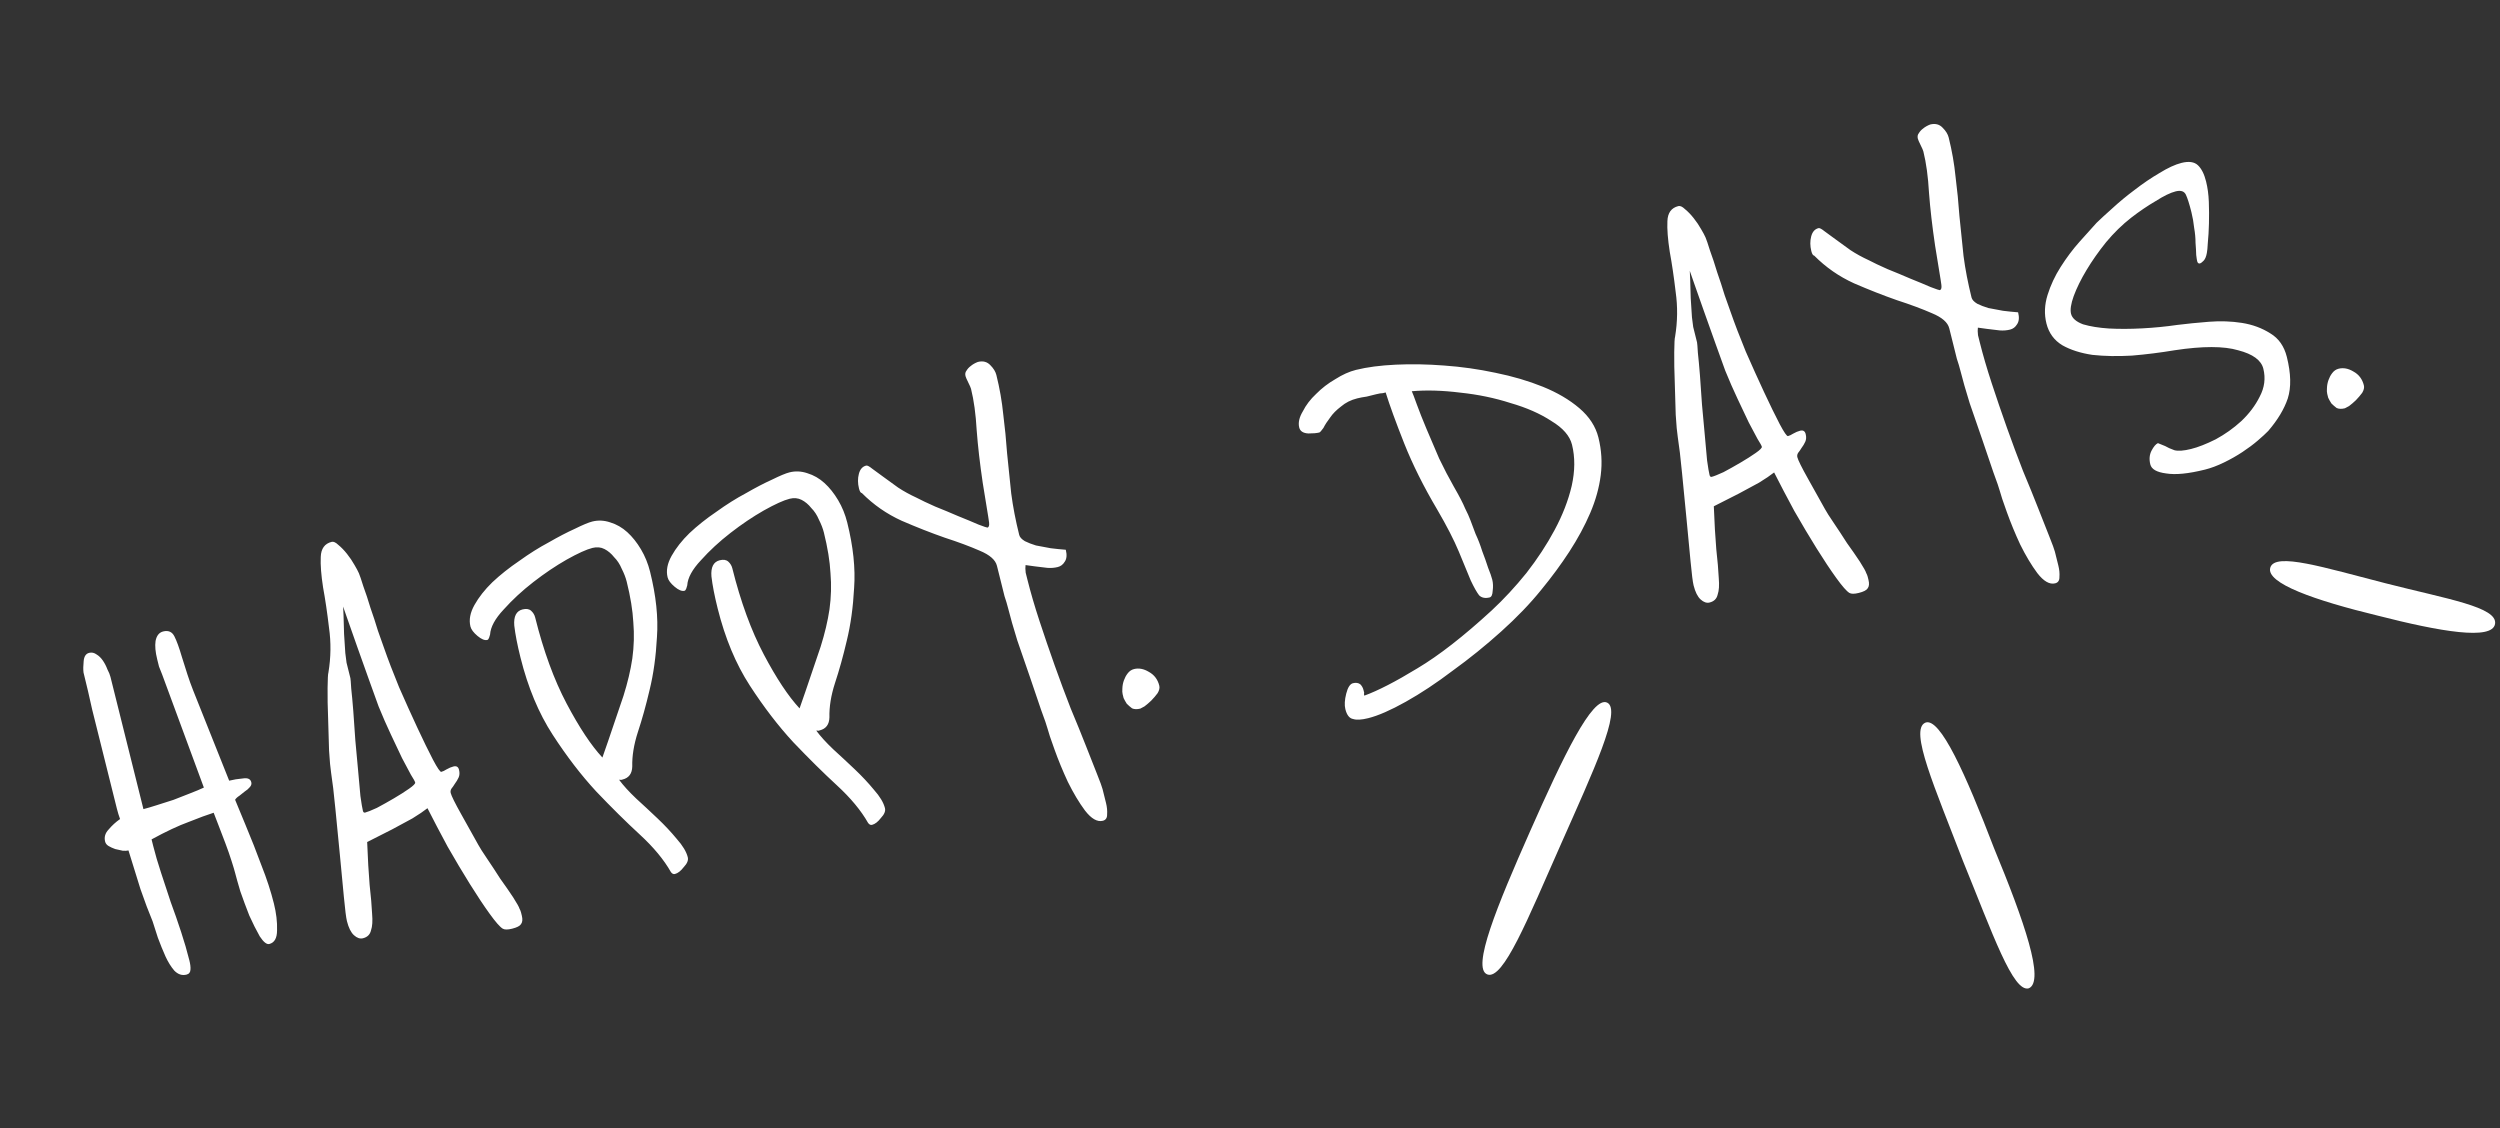 <svg width="421" height="190" viewBox="0 0 421 190" fill="none" xmlns="http://www.w3.org/2000/svg">
<rect x="0" y="0" width="421" height="190" fill="#333333" stroke="none"/>
<path d="M42.318 131.725C42.395 132.035 42.302 132.322 42.038 132.586C41.836 132.834 41.564 133.067 41.222 133.284C40.943 133.486 40.64 133.726 40.314 134.005C39.972 134.222 39.732 134.447 39.592 134.68L41.335 138.895C42.312 141.224 43.211 143.507 44.032 145.742C44.915 147.963 45.612 150.097 46.123 152.147C46.526 153.761 46.703 155.267 46.656 156.664C46.655 157.983 46.22 158.752 45.351 158.968C44.916 159.077 44.381 158.649 43.745 157.687C43.156 156.646 42.567 155.474 41.978 154.17C41.435 152.788 40.932 151.429 40.467 150.094C40.049 148.681 39.762 147.665 39.607 147.044C39.499 146.609 39.297 145.934 39.003 145.018C38.693 144.039 38.345 143.038 37.957 142.013C37.554 140.926 37.175 139.933 36.818 139.032C36.446 138.07 36.167 137.348 35.981 136.866C34.941 137.192 33.552 137.703 31.813 138.4C30.058 139.036 27.962 140.02 25.524 141.353L25.803 142.471C26.144 143.837 26.585 145.343 27.127 146.989C27.654 148.573 28.196 150.218 28.754 151.926C29.358 153.556 29.939 155.225 30.497 156.933C31.039 158.579 31.504 160.178 31.891 161.731C32.046 162.351 32.108 162.864 32.076 163.267C32.061 163.733 31.835 164.02 31.401 164.128C30.655 164.314 29.973 164.089 29.352 163.452C28.794 162.8 28.298 162 27.863 161.053C27.414 160.044 26.988 158.995 26.585 157.909C26.244 156.806 25.95 155.89 25.702 155.161C25.051 153.608 24.369 151.799 23.656 149.734C22.99 147.592 22.316 145.418 21.635 143.214C21.387 143.276 21.061 143.291 20.657 143.26C20.238 143.166 19.819 143.073 19.4 142.979C18.965 142.824 18.593 142.653 18.282 142.467C17.972 142.28 17.778 142.032 17.701 141.721C17.515 140.976 17.71 140.301 18.284 139.696C18.843 139.029 19.488 138.439 20.218 137.927C20.017 137.384 19.838 136.802 19.683 136.181C19.513 135.498 19.227 134.349 18.824 132.734C18.654 132.051 18.406 131.058 18.081 129.754C17.74 128.387 17.361 126.866 16.943 125.189C16.509 123.451 16.037 121.557 15.526 119.507C15.078 117.443 14.59 115.355 14.063 113.243C14.002 112.731 14.01 112.102 14.088 111.357C14.15 110.55 14.461 110.077 15.02 109.938C15.455 109.829 15.874 109.923 16.277 110.218C16.665 110.451 17.014 110.792 17.324 111.243C17.634 111.693 17.89 112.19 18.092 112.733C18.34 113.199 18.51 113.618 18.603 113.991L24.154 136.254C24.713 136.114 25.45 135.897 26.366 135.603C27.282 135.309 28.229 135.007 29.207 134.697C30.17 134.325 31.102 133.961 32.002 133.604C32.965 133.232 33.741 132.907 34.331 132.628L27.311 113.601C27.141 113.182 26.963 112.731 26.777 112.25C26.653 111.753 26.552 111.35 26.475 111.039C26.165 109.797 26.073 108.765 26.197 107.942C26.369 107.042 26.796 106.507 27.479 106.336C28.348 106.12 28.977 106.392 29.364 107.153C29.752 107.913 30.17 109.062 30.62 110.599C30.929 111.577 31.239 112.556 31.549 113.534C31.843 114.45 32.169 115.358 32.525 116.258L38.593 131.466C39.338 131.28 40.099 131.157 40.875 131.095C41.697 130.956 42.178 131.166 42.318 131.725ZM87.482 153.015C87.606 153.248 87.692 153.457 87.738 153.644C87.8 153.892 87.846 154.078 87.877 154.203C88.032 154.824 87.985 155.297 87.737 155.623C87.55 155.933 87.053 156.189 86.246 156.39C85.501 156.576 84.973 156.576 84.663 156.389C84.197 156.11 83.46 155.271 82.452 153.873C81.444 152.476 80.336 150.806 79.126 148.865C77.916 146.924 76.668 144.828 75.381 142.576C74.157 140.309 73.025 138.151 71.986 136.101C71.38 136.582 70.534 137.156 69.447 137.823C68.345 138.427 67.211 139.04 66.047 139.66C64.696 140.327 63.291 141.04 61.831 141.799C61.938 144.609 62.076 147.015 62.245 149.017C62.462 150.942 62.6 152.557 62.661 153.861C62.769 155.087 62.707 156.026 62.474 156.678C62.318 157.376 61.867 157.818 61.122 158.004C60.625 158.128 60.121 157.957 59.609 157.491C59.097 157.025 58.702 156.233 58.423 155.115C58.284 154.556 58.114 153.214 57.913 151.087C57.713 148.96 57.489 146.609 57.243 144.032C56.98 141.393 56.726 138.785 56.479 136.208C56.233 133.631 55.993 131.613 55.761 130.154C55.638 129.393 55.522 128.136 55.414 126.382C55.369 124.612 55.316 122.811 55.255 120.98C55.178 119.086 55.148 117.379 55.165 115.857C55.181 114.336 55.229 113.467 55.306 113.25C55.727 110.704 55.76 108.19 55.404 105.706C55.111 103.207 54.779 100.948 54.407 98.93C54.083 96.834 53.952 95.119 54.015 93.784C54.062 92.387 54.676 91.541 55.856 91.247C56.166 91.17 56.539 91.341 56.973 91.76C57.469 92.164 57.958 92.669 58.439 93.275C58.92 93.88 59.339 94.501 59.695 95.138C60.036 95.713 60.284 96.178 60.439 96.535C60.594 96.893 60.842 97.622 61.183 98.725C61.586 99.811 61.989 101.03 62.391 102.381C62.841 103.654 63.259 104.935 63.646 106.223C64.08 107.434 64.413 108.374 64.646 109.041C65.343 111.044 66.195 113.272 67.203 115.725C68.272 118.163 69.303 120.445 70.295 122.573C71.287 124.7 72.163 126.493 72.923 127.953C73.667 129.35 74.132 130.026 74.318 129.979C74.567 129.917 74.862 129.778 75.203 129.561C75.607 129.328 75.995 129.165 76.368 129.073C76.865 128.949 77.175 129.135 77.299 129.632C77.423 130.129 77.399 130.563 77.228 130.936C77.057 131.308 76.847 131.657 76.599 131.983C76.412 132.293 76.218 132.573 76.016 132.821C75.876 133.054 75.837 133.294 75.899 133.543C76.023 134.039 76.62 135.243 77.69 137.153L80.55 142.277C80.799 142.743 81.287 143.511 82.016 144.583C82.745 145.654 83.489 146.788 84.249 147.984C85.055 149.102 85.776 150.142 86.412 151.105C87.064 152.13 87.42 152.767 87.482 153.015ZM61.485 136.84C61.857 136.747 62.517 136.483 63.464 136.049C64.396 135.553 65.351 135.018 66.329 134.445C67.308 133.871 68.162 133.328 68.891 132.816C69.621 132.305 69.963 131.956 69.917 131.769C69.87 131.583 69.63 131.148 69.196 130.465C68.808 129.704 68.312 128.773 67.707 127.67C67.149 126.49 66.521 125.162 65.824 123.687C65.126 122.212 64.437 120.636 63.755 118.96C63.352 117.873 62.817 116.39 62.151 114.511C61.485 112.633 60.826 110.785 60.175 108.969C59.509 107.09 58.944 105.483 58.479 104.148C58.014 102.813 57.781 102.145 57.781 102.145C57.781 102.145 57.804 102.634 57.85 103.612C57.881 104.528 57.911 105.576 57.941 106.755C58.018 107.857 58.088 108.929 58.149 109.969C58.257 110.931 58.327 111.474 58.358 111.599L59.008 114.207C59.039 114.331 59.085 114.913 59.146 115.953C59.255 116.916 59.37 118.173 59.493 119.725C59.601 121.215 59.716 122.869 59.839 124.685C60.009 126.423 60.163 128.1 60.302 129.714C60.441 131.329 60.572 132.78 60.695 134.069C60.865 135.279 61.004 136.102 61.112 136.537C61.174 136.785 61.298 136.886 61.485 136.84ZM109.474 96.281C110.481 100.318 110.866 103.981 110.632 107.272C110.459 110.547 110.046 113.519 109.392 116.189C108.785 118.78 108.124 121.155 107.408 123.312C106.74 125.392 106.428 127.316 106.473 129.086C106.442 130.281 105.898 131.01 104.842 131.273C104.718 131.304 104.625 131.328 104.563 131.343C104.485 131.296 104.384 131.289 104.26 131.32C104.958 132.267 105.912 133.315 107.122 134.465C108.316 135.552 109.519 136.67 110.729 137.82C111.939 138.969 113.017 140.118 113.963 141.268C114.971 142.401 115.591 143.434 115.824 144.366C115.947 144.862 115.722 145.413 115.147 146.018C114.65 146.67 114.153 147.058 113.656 147.182C113.408 147.243 113.183 147.135 112.981 146.855C111.803 144.774 110.058 142.67 107.747 140.542C105.435 138.414 102.984 135.991 100.394 133.273C97.865 130.539 95.422 127.356 93.066 123.722C90.708 120.088 88.903 115.757 87.649 110.727C87.122 108.615 86.774 106.822 86.604 105.347C86.481 103.795 86.947 102.887 88.003 102.624C88.624 102.469 89.105 102.547 89.446 102.858C89.788 103.169 90.013 103.541 90.121 103.976C91.53 109.627 93.296 114.463 95.42 118.485C97.544 122.506 99.553 125.535 101.445 127.569L102.425 124.752C103.42 121.866 104.275 119.344 104.991 117.187C105.691 114.968 106.189 112.865 106.485 110.878C106.766 108.829 106.821 106.804 106.652 104.801C106.544 102.783 106.173 100.501 105.538 97.955C105.368 97.272 105.089 96.55 104.702 95.789C104.376 95.013 103.95 94.361 103.422 93.833C102.941 93.227 102.398 92.769 101.793 92.458C101.188 92.147 100.513 92.085 99.768 92.27C98.774 92.518 97.322 93.177 95.412 94.247C93.565 95.301 91.701 96.557 89.822 98.015C87.943 99.473 86.281 101.009 84.837 102.622C83.376 104.173 82.607 105.585 82.529 106.858C82.498 106.998 82.443 107.176 82.365 107.394C82.288 107.611 82.187 107.735 82.062 107.766C81.628 107.874 81.077 107.649 80.41 107.09C79.743 106.53 79.347 106.002 79.223 105.506C78.945 104.388 79.171 103.177 79.901 101.874C80.631 100.571 81.633 99.298 82.907 98.057C84.243 96.801 85.757 95.599 87.449 94.451C89.126 93.242 90.78 92.203 92.411 91.334C94.026 90.404 95.485 89.644 96.789 89.055C98.14 88.389 99.126 87.978 99.747 87.823C100.741 87.576 101.742 87.623 102.751 87.965C103.822 88.291 104.784 88.843 105.637 89.62C106.49 90.397 107.258 91.359 107.94 92.508C108.622 93.657 109.134 94.915 109.474 96.281ZM142.677 88.003C143.683 92.04 144.069 95.703 143.834 98.994C143.661 102.269 143.248 105.241 142.594 107.91C141.987 110.502 141.326 112.877 140.611 115.034C139.942 117.113 139.63 119.038 139.676 120.807C139.644 122.003 139.1 122.732 138.044 122.995C137.92 123.026 137.827 123.049 137.765 123.065C137.687 123.018 137.586 123.01 137.462 123.041C138.16 123.989 139.114 125.037 140.324 126.186C141.519 127.274 142.721 128.392 143.931 129.541C145.141 130.691 146.219 131.84 147.165 132.989C148.173 134.123 148.794 135.156 149.026 136.087C149.15 136.584 148.924 137.135 148.35 137.74C147.852 138.392 147.356 138.779 146.859 138.903C146.61 138.965 146.385 138.856 146.184 138.577C145.005 136.496 143.26 134.392 140.949 132.264C138.637 130.136 136.186 127.713 133.596 124.995C131.068 122.261 128.625 119.078 126.268 115.444C123.911 111.81 122.105 107.478 120.851 102.448C120.325 100.337 119.976 98.544 119.807 97.069C119.683 95.517 120.15 94.609 121.205 94.346C121.826 94.191 122.307 94.269 122.649 94.58C122.99 94.89 123.215 95.263 123.323 95.698C124.732 101.349 126.499 106.185 128.623 110.207C130.747 114.228 132.755 117.256 134.647 119.291L135.627 116.474C136.622 113.588 137.478 111.066 138.193 108.909C138.893 106.689 139.391 104.587 139.687 102.6C139.968 100.551 140.023 98.525 139.854 96.523C139.747 94.505 139.375 92.223 138.741 89.677C138.57 88.994 138.291 88.272 137.904 87.511C137.578 86.735 137.152 86.083 136.625 85.555C136.144 84.949 135.601 84.49 134.996 84.18C134.39 83.869 133.715 83.806 132.97 83.992C131.976 84.24 130.525 84.899 128.615 85.969C126.767 87.023 124.903 88.279 123.024 89.737C121.145 91.195 119.483 92.73 118.039 94.344C116.579 95.895 115.809 97.307 115.731 98.58C115.7 98.72 115.645 98.898 115.568 99.115C115.49 99.333 115.389 99.457 115.265 99.488C114.83 99.596 114.279 99.371 113.612 98.811C112.945 98.252 112.55 97.724 112.426 97.227C112.147 96.11 112.373 94.899 113.103 93.596C113.834 92.292 114.836 91.02 116.109 89.779C117.445 88.523 118.959 87.321 120.652 86.173C122.329 84.963 123.983 83.924 125.613 83.056C127.228 82.126 128.688 81.366 129.992 80.777C131.343 80.111 132.329 79.7 132.95 79.545C133.943 79.297 134.944 79.344 135.953 79.687C137.024 80.013 137.986 80.565 138.839 81.342C139.692 82.118 140.46 83.081 141.142 84.23C141.825 85.379 142.336 86.637 142.677 88.003ZM179.48 92.579C179.697 93.449 179.634 94.124 179.292 94.605C179.013 95.07 178.624 95.365 178.127 95.489C177.569 95.628 176.986 95.675 176.381 95.628C175.838 95.565 175.124 95.479 174.239 95.37L172.703 95.16C172.656 95.501 172.663 95.928 172.725 96.44C172.833 96.875 172.926 97.248 173.004 97.558C173.546 99.731 174.227 102.068 175.048 104.568C175.869 107.067 176.722 109.559 177.605 112.043C178.488 114.527 179.387 116.942 180.301 119.286C181.277 121.615 182.13 123.711 182.858 125.574C183.602 127.499 184.23 129.091 184.741 130.349C185.268 131.668 185.578 132.514 185.671 132.887L186.252 135.216C186.422 135.899 186.484 136.543 186.437 137.148C186.452 137.738 186.211 138.095 185.714 138.219C184.783 138.451 183.782 137.876 182.712 136.494C181.719 135.159 180.758 133.551 179.828 131.673C178.975 129.84 178.223 128.016 177.573 126.2C176.937 124.445 176.542 123.257 176.387 122.636C176.279 122.202 175.923 121.169 175.318 119.539C174.776 117.893 174.156 116.069 173.459 114.066C172.746 112.001 172.034 109.936 171.321 107.872C170.655 105.729 170.136 103.913 169.764 102.422C169.61 101.801 169.408 101.126 169.16 100.396C168.959 99.589 168.773 98.844 168.603 98.161L167.883 95.273C167.635 94.279 166.666 93.433 164.974 92.733C163.345 92.018 161.382 91.287 159.085 90.541C156.772 89.732 154.359 88.784 151.845 87.696C149.316 86.546 147.082 84.992 145.143 83.035C144.941 83.019 144.778 82.763 144.654 82.266C144.438 81.397 144.43 80.574 144.633 79.798C144.835 79.022 145.246 78.557 145.867 78.402C146.054 78.356 146.395 78.534 146.892 78.938C147.373 79.28 147.978 79.723 148.707 80.266C149.436 80.81 150.282 81.424 151.244 82.107C152.19 82.729 153.222 83.296 154.339 83.809C155.1 84.213 156.147 84.71 157.482 85.301C158.801 85.83 160.089 86.366 161.346 86.91C162.665 87.439 163.805 87.913 164.767 88.333C165.714 88.69 166.218 88.861 166.28 88.846C166.529 88.784 166.622 88.497 166.56 87.984C166.499 87.472 166.452 87.154 166.421 87.03L165.494 81.325C165.014 78.08 164.675 75.131 164.475 72.476C164.321 69.744 164.004 67.416 163.524 65.491C163.478 65.305 163.323 64.947 163.059 64.419C162.796 63.892 162.641 63.534 162.594 63.348C162.502 62.975 162.556 62.665 162.758 62.417C162.945 62.107 163.178 61.851 163.457 61.649C163.783 61.37 164.187 61.137 164.668 60.951C165.538 60.734 166.244 60.921 166.787 61.511C167.314 62.039 167.647 62.583 167.787 63.142C168.344 65.377 168.731 67.59 168.947 69.778C169.225 71.952 169.441 74.14 169.595 76.345C169.81 78.534 170.042 80.784 170.289 83.097C170.582 85.333 171.031 87.661 171.635 90.083C171.728 90.456 172.046 90.805 172.589 91.132C173.116 91.396 173.737 91.637 174.451 91.855C175.211 91.995 176.042 92.15 176.942 92.322C177.827 92.431 178.673 92.517 179.48 92.579ZM195.224 115.467C195.317 115.839 195.223 116.258 194.944 116.724C194.648 117.127 194.291 117.546 193.872 117.98C193.499 118.337 193.118 118.663 192.73 118.957C192.327 119.19 192.094 119.314 192.032 119.33C191.473 119.469 191.007 119.453 190.635 119.282C190.309 119.034 190.014 118.777 189.75 118.513C189.533 118.172 189.355 117.853 189.215 117.558C189.138 117.248 189.084 117.03 189.053 116.906C188.991 116.658 188.976 116.332 189.007 115.928C189.023 115.463 189.108 115.013 189.264 114.578C189.419 114.143 189.621 113.763 189.87 113.437C190.165 113.034 190.53 112.778 190.965 112.67C191.772 112.469 192.602 112.624 193.456 113.137C194.371 113.634 194.961 114.411 195.224 115.467ZM269.174 73.679C269.7 75.79 269.831 77.902 269.565 80.013C269.3 82.123 268.709 84.25 267.792 86.391C266.875 88.532 265.701 90.705 264.272 92.908C262.889 95.034 261.312 97.175 259.541 99.331C257.677 101.643 255.425 103.985 252.785 106.359C250.144 108.732 247.427 110.927 244.631 112.943C241.914 115.006 239.282 116.75 236.735 118.177C234.188 119.603 232.077 120.525 230.4 120.943C229.282 121.222 228.436 121.268 227.862 121.081C227.241 120.972 226.807 120.421 226.559 119.427C226.389 118.744 226.436 117.875 226.701 116.82C226.965 115.764 227.346 115.175 227.843 115.051C228.339 114.927 228.751 114.989 229.077 115.238C229.34 115.502 229.519 115.82 229.611 116.193C229.658 116.379 229.697 116.535 229.728 116.659C229.696 116.798 229.689 116.899 229.704 116.961L229.751 117.148C232.048 116.311 235.03 114.776 238.694 112.543C242.312 110.388 246.482 107.139 251.204 102.795C253.238 100.903 255.188 98.801 257.052 96.489C258.9 94.115 260.478 91.711 261.783 89.274C263.135 86.761 264.099 84.278 264.675 81.826C265.235 79.311 265.252 76.999 264.726 74.887C264.354 73.397 263.199 72.069 261.259 70.903C259.366 69.66 257.069 68.65 254.369 67.872C251.715 67.017 248.898 66.433 245.918 66.121C242.923 65.746 240.199 65.667 237.746 65.883C237.885 66.178 238.172 66.931 238.606 68.142C239.024 69.291 239.559 70.641 240.21 72.194C240.861 73.747 241.574 75.416 242.349 77.201C243.17 78.909 243.992 80.485 244.814 81.929C245.744 83.544 246.38 84.771 246.721 85.609C247.108 86.37 247.403 87.022 247.604 87.566C247.821 88.171 248.116 88.955 248.488 89.918C248.906 90.803 249.278 91.766 249.603 92.806C249.975 93.768 250.309 94.708 250.603 95.624C250.944 96.462 251.176 97.13 251.3 97.626C251.439 98.185 251.462 98.806 251.369 99.489C251.337 100.157 251.166 100.529 250.856 100.607C250.111 100.792 249.521 100.676 249.087 100.256C248.699 99.759 248.226 98.921 247.668 97.741C247.156 96.483 246.49 94.868 245.668 92.896C244.847 90.925 243.63 88.557 242.017 85.793C239.738 81.942 237.893 78.246 236.483 74.706C235.057 71.104 234.011 68.232 233.345 66.089C233.345 66.089 233.19 66.128 232.879 66.206C232.616 66.205 232.235 66.267 231.738 66.391C231.304 66.499 230.776 66.631 230.155 66.786C229.581 66.863 229.045 66.964 228.548 67.088C227.493 67.351 226.584 67.808 225.823 68.46C225.047 69.049 224.441 69.662 224.006 70.298C223.509 70.949 223.128 71.539 222.864 72.067C222.522 72.548 222.289 72.804 222.165 72.835C221.73 72.943 221.117 72.997 220.325 72.996C219.456 72.949 218.944 72.615 218.789 71.994C218.588 71.187 218.79 70.279 219.396 69.27C219.925 68.215 220.671 67.238 221.634 66.338C222.581 65.376 223.66 64.547 224.871 63.849C226.067 63.089 227.224 62.57 228.342 62.291C230.205 61.827 232.44 61.533 235.048 61.41C237.656 61.288 240.372 61.336 243.197 61.555C246.084 61.759 248.955 62.164 251.811 62.772C254.729 63.363 257.398 64.149 259.819 65.128C262.24 66.108 264.288 67.312 265.964 68.741C267.639 70.17 268.709 71.816 269.174 73.679ZM314.258 96.473C314.383 96.706 314.468 96.916 314.514 97.102C314.576 97.35 314.623 97.537 314.654 97.661C314.808 98.282 314.762 98.755 314.513 99.081C314.326 99.391 313.83 99.647 313.022 99.849C312.277 100.034 311.749 100.034 311.439 99.848C310.974 99.568 310.237 98.729 309.229 97.332C308.221 95.934 307.112 94.265 305.902 92.323C304.693 90.382 303.445 88.286 302.158 86.035C300.933 83.768 299.801 81.609 298.762 79.56C298.157 80.04 297.31 80.614 296.223 81.281C295.121 81.886 293.987 82.498 292.823 83.118C291.472 83.785 290.067 84.498 288.607 85.258C288.714 88.067 288.852 90.473 289.022 92.476C289.238 94.401 289.377 96.015 289.438 97.319C289.546 98.545 289.483 99.484 289.25 100.136C289.094 100.835 288.644 101.277 287.898 101.463C287.402 101.586 286.897 101.415 286.385 100.949C285.873 100.483 285.478 99.691 285.199 98.574C285.06 98.015 284.89 96.672 284.69 94.545C284.489 92.419 284.266 90.067 284.019 87.49C283.757 84.851 283.502 82.243 283.256 79.666C283.009 77.089 282.77 75.071 282.538 73.612C282.414 72.852 282.298 71.594 282.191 69.84C282.145 68.07 282.092 66.27 282.031 64.438C281.955 62.544 281.925 60.837 281.941 59.316C281.958 57.795 282.005 56.925 282.083 56.708C282.503 54.163 282.536 51.648 282.181 49.164C281.887 46.665 281.555 44.406 281.184 42.388C280.859 40.292 280.728 38.577 280.791 37.242C280.839 35.845 281.452 35 282.632 34.706C282.943 34.628 283.315 34.799 283.749 35.218C284.246 35.622 284.734 36.127 285.215 36.733C285.696 37.339 286.115 37.96 286.471 38.596C286.813 39.171 287.061 39.637 287.216 39.994C287.371 40.351 287.618 41.081 287.959 42.183C288.362 43.27 288.765 44.489 289.168 45.839C289.617 47.112 290.035 48.393 290.423 49.682C290.856 50.893 291.19 51.832 291.422 52.5C292.119 54.502 292.972 56.73 293.979 59.184C295.048 61.621 296.079 63.904 297.071 66.031C298.063 68.158 298.939 69.951 299.699 71.411C300.443 72.808 300.908 73.484 301.095 73.438C301.343 73.376 301.638 73.236 301.98 73.019C302.383 72.787 302.772 72.624 303.144 72.531C303.641 72.407 303.951 72.594 304.075 73.09C304.199 73.587 304.175 74.022 304.004 74.394C303.833 74.766 303.624 75.116 303.375 75.441C303.189 75.752 302.994 76.031 302.793 76.279C302.653 76.512 302.614 76.753 302.676 77.001C302.8 77.498 303.396 78.701 304.466 80.611L307.327 85.735C307.575 86.201 308.063 86.97 308.792 88.041C309.521 89.113 310.265 90.246 311.025 91.442C311.832 92.56 312.553 93.6 313.189 94.563C313.84 95.588 314.197 96.225 314.258 96.473ZM288.261 80.298C288.634 80.205 289.294 79.942 290.241 79.508C291.172 79.012 292.127 78.477 293.106 77.903C294.084 77.329 294.938 76.787 295.668 76.275C296.398 75.763 296.739 75.414 296.693 75.228C296.646 75.041 296.406 74.607 295.972 73.923C295.584 73.162 295.088 72.231 294.484 71.128C293.926 69.948 293.298 68.621 292.6 67.146C291.903 65.671 291.213 64.095 290.531 62.418C290.128 61.331 289.593 59.848 288.927 57.97C288.261 56.091 287.602 54.243 286.952 52.427C286.285 50.548 285.72 48.941 285.255 47.606C284.79 46.271 284.558 45.603 284.558 45.603C284.558 45.603 284.581 46.092 284.627 47.07C284.657 47.986 284.687 49.034 284.718 50.214C284.795 51.316 284.864 52.387 284.925 53.427C285.033 54.389 285.103 54.933 285.134 55.057L285.784 57.665C285.815 57.789 285.861 58.371 285.923 59.411C286.031 60.374 286.146 61.631 286.27 63.184C286.377 64.674 286.493 66.327 286.616 68.143C286.785 69.882 286.939 71.558 287.078 73.173C287.217 74.787 287.348 76.238 287.471 77.527C287.641 78.738 287.78 79.561 287.889 79.995C287.951 80.244 288.075 80.345 288.261 80.298ZM339.851 52.594C340.068 53.464 340.006 54.139 339.664 54.62C339.384 55.085 338.996 55.38 338.499 55.504C337.94 55.643 337.358 55.69 336.753 55.642C336.21 55.58 335.496 55.494 334.611 55.385L333.074 55.175C333.028 55.516 333.035 55.943 333.097 56.455C333.205 56.89 333.298 57.262 333.375 57.573C333.917 59.746 334.599 62.083 335.42 64.582C336.241 67.082 337.093 69.574 337.976 72.058C338.86 74.542 339.758 76.957 340.673 79.301C341.649 81.63 342.502 83.726 343.23 85.589C343.974 87.514 344.601 89.106 345.113 90.363C345.64 91.683 345.95 92.529 346.043 92.902L346.623 95.231C346.794 95.914 346.855 96.558 346.808 97.163C346.823 97.753 346.583 98.11 346.086 98.234C345.154 98.466 344.153 97.891 343.083 96.509C342.091 95.173 341.129 93.566 340.199 91.687C339.347 89.855 338.595 88.031 337.944 86.214C337.309 84.46 336.914 83.272 336.759 82.651C336.651 82.217 336.294 81.184 335.69 79.554C335.148 77.908 334.528 76.084 333.831 74.081C333.118 72.016 332.405 69.951 331.693 67.886C331.026 65.744 330.508 63.928 330.136 62.437C329.981 61.816 329.78 61.141 329.532 60.411C329.331 59.604 329.145 58.859 328.975 58.175L328.255 55.288C328.007 54.294 327.037 53.448 325.346 52.748C323.716 52.033 321.753 51.302 319.456 50.556C317.144 49.747 314.731 48.799 312.217 47.711C309.688 46.56 307.453 45.007 305.514 43.05C305.313 43.034 305.15 42.778 305.026 42.281C304.809 41.412 304.802 40.589 305.004 39.813C305.207 39.037 305.618 38.572 306.239 38.417C306.425 38.37 306.767 38.549 307.263 38.953C307.744 39.295 308.349 39.737 309.079 40.281C309.808 40.825 310.653 41.439 311.615 42.122C312.562 42.744 313.594 43.311 314.711 43.824C315.471 44.228 316.519 44.725 317.853 45.316C319.172 45.845 320.46 46.381 321.717 46.925C323.036 47.454 324.177 47.928 325.139 48.347C326.086 48.705 326.59 48.876 326.652 48.861C326.9 48.799 326.994 48.512 326.932 47.999C326.87 47.487 326.824 47.169 326.793 47.045L325.865 41.34C325.386 38.095 325.046 35.146 324.846 32.491C324.693 29.759 324.376 27.431 323.896 25.506C323.85 25.319 323.695 24.962 323.431 24.434C323.168 23.906 323.013 23.549 322.966 23.363C322.873 22.99 322.928 22.68 323.13 22.432C323.316 22.121 323.549 21.865 323.829 21.664C324.155 21.385 324.559 21.152 325.04 20.966C325.909 20.749 326.615 20.936 327.158 21.526C327.686 22.054 328.019 22.598 328.158 23.157C328.716 25.392 329.103 27.604 329.318 29.793C329.596 31.966 329.812 34.155 329.966 36.36C330.182 38.548 330.414 40.799 330.66 43.112C330.954 45.348 331.403 47.676 332.006 50.098C332.099 50.471 332.417 50.82 332.96 51.146C333.488 51.411 334.109 51.652 334.823 51.869C335.583 52.01 336.414 52.165 337.314 52.337C338.198 52.446 339.044 52.532 339.851 52.594ZM385.105 60.11C385.802 62.904 385.855 65.233 385.264 67.095C384.657 68.895 383.562 70.718 381.977 72.564C381.558 72.999 380.968 73.542 380.207 74.193C379.446 74.844 378.584 75.488 377.621 76.124C376.658 76.76 375.618 77.349 374.5 77.891C373.382 78.434 372.326 78.829 371.333 79.077C368.538 79.774 366.35 79.99 364.766 79.725C363.199 79.522 362.314 79.017 362.113 78.21C361.896 77.34 361.967 76.564 362.324 75.881C362.682 75.199 363.039 74.78 363.396 74.625L364.606 75.115C364.994 75.348 365.514 75.581 366.166 75.814C366.802 75.985 367.741 75.916 368.983 75.606C370.163 75.312 371.545 74.77 373.129 73.979C374.697 73.126 376.126 72.111 377.415 70.932C378.751 69.675 379.791 68.294 380.538 66.789C381.346 65.269 381.548 63.701 381.146 62.086C380.79 60.658 379.378 59.625 376.91 58.987C374.489 58.271 370.927 58.269 366.223 58.98C363.817 59.382 361.419 59.683 359.028 59.884C356.622 60.022 354.402 59.982 352.369 59.763C350.382 59.467 348.699 58.93 347.318 58.153C345.921 57.314 345.022 56.087 344.619 54.473C344.232 52.92 344.295 51.322 344.808 49.676C345.322 48.032 346.052 46.464 347 44.975C347.994 43.407 349.058 41.988 350.192 40.716C351.326 39.444 352.282 38.381 353.058 37.528C353.695 36.907 354.58 36.093 355.714 35.085C356.895 33.999 358.152 32.96 359.488 31.967C360.87 30.897 362.252 29.959 363.634 29.152C365.063 28.269 366.305 27.695 367.361 27.432C368.603 27.122 369.526 27.255 370.131 27.829C370.736 28.404 371.194 29.312 371.503 30.554C371.766 31.61 371.921 32.759 371.967 34.001C372.012 35.242 372.019 36.461 371.988 37.656C371.956 38.851 371.893 39.922 371.799 40.869C371.752 41.738 371.698 42.313 371.635 42.592C371.526 43.213 371.34 43.655 371.076 43.919C370.812 44.183 370.617 44.33 370.493 44.361C370.245 44.423 370.082 44.298 370.005 43.988C369.958 43.802 369.904 43.452 369.842 42.94C369.827 42.35 369.789 41.667 369.727 40.891C369.728 40.099 369.651 39.261 369.496 38.376C369.403 37.476 369.249 36.591 369.032 35.722C368.691 34.356 368.381 33.377 368.102 32.788C367.823 32.197 367.249 32.011 366.38 32.228C365.51 32.444 364.392 32.987 363.026 33.855C361.644 34.662 360.262 35.6 358.88 36.67C357.389 37.833 355.983 39.206 354.663 40.788C353.404 42.355 352.309 43.915 351.377 45.466C350.445 47.018 349.722 48.484 349.209 49.866C348.742 51.169 348.594 52.163 348.764 52.846C348.95 53.591 349.625 54.181 350.789 54.616C352 54.974 353.443 55.208 355.119 55.318C356.858 55.412 358.736 55.405 360.754 55.298C362.772 55.191 364.736 54.998 366.645 54.719C368.244 54.519 370.014 54.341 371.954 54.187C373.894 54.033 375.757 54.097 377.542 54.377C379.327 54.658 380.925 55.249 382.337 56.15C383.734 56.989 384.656 58.309 385.105 60.11ZM398.076 64.89C398.169 65.262 398.076 65.681 397.796 66.147C397.501 66.55 397.144 66.969 396.724 67.403C396.351 67.76 395.971 68.086 395.583 68.381C395.179 68.613 394.946 68.737 394.884 68.753C394.325 68.892 393.859 68.876 393.487 68.705C393.161 68.457 392.866 68.2 392.603 67.936C392.386 67.595 392.207 67.276 392.068 66.981C391.99 66.671 391.936 66.454 391.905 66.329C391.843 66.081 391.828 65.755 391.859 65.352C391.875 64.886 391.961 64.436 392.116 64.001C392.272 63.567 392.474 63.187 392.722 62.861C393.017 62.457 393.382 62.201 393.817 62.093C394.624 61.892 395.455 62.047 396.308 62.56C397.224 63.058 397.813 63.834 398.076 64.89Z" fill="white"/>
<path d="M420.168 105.057C419.721 107.893 410.856 106.345 400.487 103.691C389.837 101.112 381.514 98.212 382.319 95.582C383.123 92.952 391.37 95.571 401.738 98.225C412.107 100.879 420.615 102.221 420.168 105.057Z" fill="white"/>
<path d="M341.656 166.429C339.005 167.218 335.541 157.188 330.572 145.009C325.841 132.663 321.493 122.895 324.216 121.701C326.699 120.674 331.047 130.441 335.778 142.787C340.914 155.205 344.378 165.235 341.656 166.429Z" fill="white"/>
<path d="M250.457 164.09C247.777 163.06 252.106 152.547 257.672 139.973C263.237 127.399 268.185 117.092 270.658 118.329C273.132 119.566 268.391 129.666 262.825 142.24C257.259 154.814 253.137 165.121 250.457 164.09Z" fill="white"/>
</svg>
